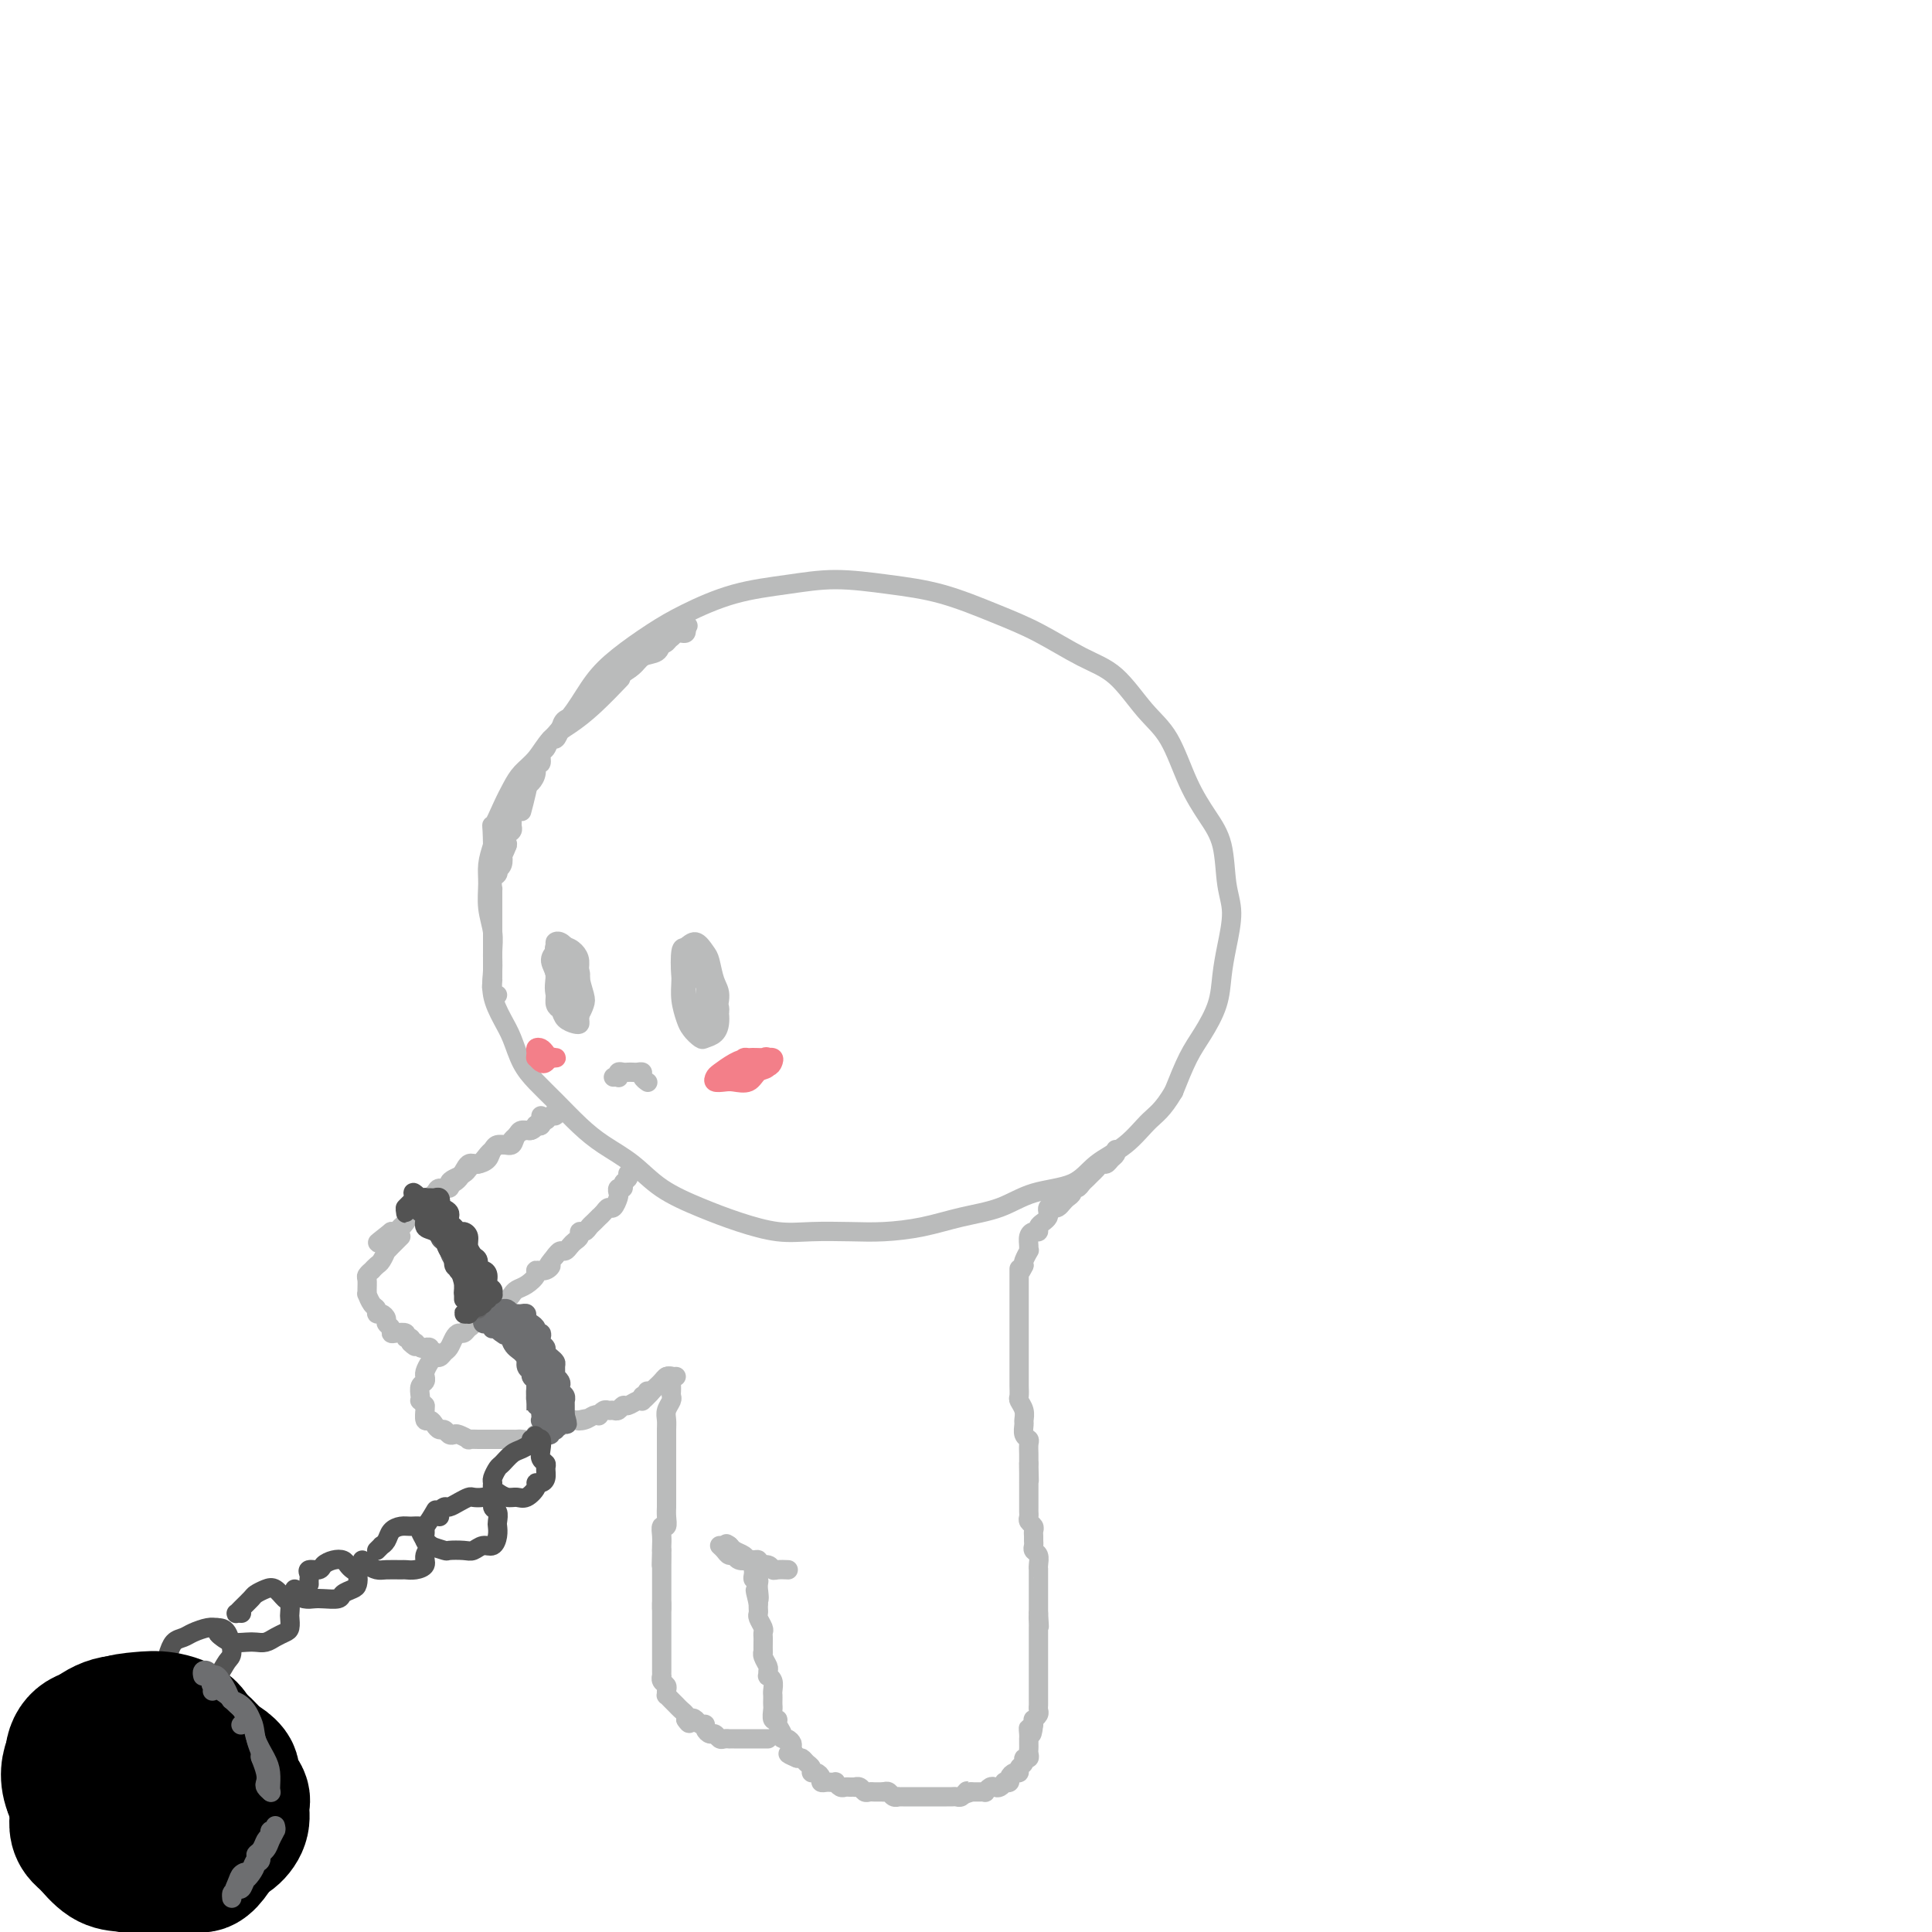 <svg viewBox='0 0 400 400' version='1.1' xmlns='http://www.w3.org/2000/svg' xmlns:xlink='http://www.w3.org/1999/xlink'><g fill='none' stroke='rgb(186,187,187)' stroke-width='4' stroke-linecap='round' stroke-linejoin='round'><path d='M108,168c0.353,-1.334 0.705,-2.669 1,-4c0.295,-1.331 0.532,-2.659 1,-4c0.468,-1.341 1.168,-2.696 2,-4c0.832,-1.304 1.796,-2.558 3,-4c1.204,-1.442 2.649,-3.074 4,-5c1.351,-1.926 2.607,-4.148 4,-6c1.393,-1.852 2.921,-3.336 5,-5c2.079,-1.664 4.708,-3.508 7,-5c2.292,-1.492 4.247,-2.632 7,-4c2.753,-1.368 6.303,-2.965 10,-4c3.697,-1.035 7.539,-1.509 11,-2c3.461,-0.491 6.540,-1.000 10,-1c3.460,0.000 7.302,0.510 11,1c3.698,0.490 7.254,0.960 11,2c3.746,1.040 7.684,2.651 11,4c3.316,1.349 6.011,2.436 9,4c2.989,1.564 6.273,3.606 9,5c2.727,1.394 4.897,2.139 7,4c2.103,1.861 4.140,4.836 6,7c1.860,2.164 3.545,3.516 5,6c1.455,2.484 2.682,6.101 4,9c1.318,2.899 2.729,5.082 4,7c1.271,1.918 2.404,3.572 3,6c0.596,2.428 0.656,5.631 1,8c0.344,2.369 0.973,3.904 1,6c0.027,2.096 -0.548,4.753 -1,7c-0.452,2.247 -0.781,4.083 -1,6c-0.219,1.917 -0.327,3.916 -1,6c-0.673,2.084 -1.912,4.253 -3,6c-1.088,1.747 -2.025,3.070 -3,5c-0.975,1.930 -1.987,4.465 -3,7'/><path d='M243,226c-2.305,3.889 -3.567,4.613 -5,6c-1.433,1.387 -3.038,3.439 -5,5c-1.962,1.561 -4.283,2.630 -6,4c-1.717,1.370 -2.830,3.039 -5,4c-2.170,0.961 -5.398,1.214 -8,2c-2.602,0.786 -4.580,2.106 -7,3c-2.420,0.894 -5.282,1.364 -8,2c-2.718,0.636 -5.291,1.440 -8,2c-2.709,0.560 -5.555,0.877 -8,1c-2.445,0.123 -4.489,0.053 -7,0c-2.511,-0.053 -5.489,-0.088 -8,0c-2.511,0.088 -4.553,0.299 -7,0c-2.447,-0.299 -5.297,-1.108 -8,-2c-2.703,-0.892 -5.257,-1.868 -8,-3c-2.743,-1.132 -5.675,-2.420 -8,-4c-2.325,-1.580 -4.043,-3.451 -6,-5c-1.957,-1.549 -4.152,-2.776 -6,-4c-1.848,-1.224 -3.349,-2.445 -5,-4c-1.651,-1.555 -3.453,-3.443 -5,-5c-1.547,-1.557 -2.839,-2.782 -4,-4c-1.161,-1.218 -2.192,-2.429 -3,-4c-0.808,-1.571 -1.394,-3.501 -2,-5c-0.606,-1.499 -1.233,-2.567 -2,-4c-0.767,-1.433 -1.673,-3.232 -2,-5c-0.327,-1.768 -0.073,-3.505 0,-5c0.073,-1.495 -0.034,-2.749 0,-4c0.034,-1.251 0.208,-2.501 0,-4c-0.208,-1.499 -0.798,-3.247 -1,-5c-0.202,-1.753 -0.016,-3.510 0,-5c0.016,-1.490 -0.138,-2.711 0,-4c0.138,-1.289 0.569,-2.644 1,-4'/><path d='M102,175c-0.095,-5.513 -0.332,-3.797 0,-4c0.332,-0.203 1.232,-2.326 2,-4c0.768,-1.674 1.404,-2.898 2,-4c0.596,-1.102 1.150,-2.081 2,-3c0.850,-0.919 1.994,-1.778 3,-3c1.006,-1.222 1.875,-2.808 3,-4c1.125,-1.192 2.508,-1.990 4,-3c1.492,-1.010 3.094,-2.234 5,-4c1.906,-1.766 4.116,-4.076 5,-5c0.884,-0.924 0.442,-0.462 0,0'/><path d='M130,243c0.121,0.342 0.243,0.683 0,1c-0.243,0.317 -0.849,0.608 -1,1c-0.151,0.392 0.153,0.883 0,1c-0.153,0.117 -0.762,-0.141 -1,0c-0.238,0.141 -0.105,0.682 0,1c0.105,0.318 0.182,0.415 0,1c-0.182,0.585 -0.622,1.659 -1,2c-0.378,0.341 -0.693,-0.049 -1,0c-0.307,0.049 -0.607,0.538 -1,1c-0.393,0.462 -0.878,0.898 -1,1c-0.122,0.102 0.121,-0.131 0,0c-0.121,0.131 -0.606,0.627 -1,1c-0.394,0.373 -0.697,0.625 -1,1c-0.303,0.375 -0.606,0.874 -1,1c-0.394,0.126 -0.879,-0.120 -1,0c-0.121,0.120 0.122,0.606 0,1c-0.122,0.394 -0.610,0.697 -1,1c-0.390,0.303 -0.682,0.607 -1,1c-0.318,0.393 -0.663,0.875 -1,1c-0.337,0.125 -0.668,-0.107 -1,0c-0.332,0.107 -0.666,0.554 -1,1'/><path d='M115,260c-2.521,3.020 -1.322,2.070 -1,2c0.322,-0.070 -0.232,0.741 -1,1c-0.768,0.259 -1.750,-0.033 -2,0c-0.250,0.033 0.232,0.390 0,1c-0.232,0.610 -1.179,1.473 -2,2c-0.821,0.527 -1.516,0.718 -2,1c-0.484,0.282 -0.759,0.654 -1,1c-0.241,0.346 -0.450,0.665 -1,1c-0.550,0.335 -1.443,0.685 -2,1c-0.557,0.315 -0.779,0.595 -1,1c-0.221,0.405 -0.440,0.936 -1,1c-0.560,0.064 -1.459,-0.337 -2,0c-0.541,0.337 -0.722,1.413 -1,2c-0.278,0.587 -0.652,0.686 -1,1c-0.348,0.314 -0.671,0.843 -1,1c-0.329,0.157 -0.666,-0.059 -1,0c-0.334,0.059 -0.667,0.394 -1,1c-0.333,0.606 -0.666,1.485 -1,2c-0.334,0.515 -0.668,0.666 -1,1c-0.332,0.334 -0.663,0.850 -1,1c-0.337,0.150 -0.679,-0.066 -1,0c-0.321,0.066 -0.621,0.413 -1,1c-0.379,0.587 -0.837,1.413 -1,2c-0.163,0.587 -0.030,0.934 0,1c0.030,0.066 -0.044,-0.150 0,0c0.044,0.150 0.207,0.666 0,1c-0.207,0.334 -0.785,0.484 -1,1c-0.215,0.516 -0.068,1.396 0,2c0.068,0.604 0.057,0.932 0,1c-0.057,0.068 -0.159,-0.123 0,0c0.159,0.123 0.580,0.562 1,1'/><path d='M88,291c0.013,1.185 0.045,0.647 0,1c-0.045,0.353 -0.167,1.596 0,2c0.167,0.404 0.622,-0.032 1,0c0.378,0.032 0.679,0.531 1,1c0.321,0.469 0.662,0.909 1,1c0.338,0.091 0.673,-0.168 1,0c0.327,0.168 0.646,0.763 1,1c0.354,0.237 0.743,0.116 1,0c0.257,-0.116 0.382,-0.227 1,0c0.618,0.227 1.729,0.793 2,1c0.271,0.207 -0.297,0.055 0,0c0.297,-0.055 1.459,-0.015 2,0c0.541,0.015 0.459,0.004 1,0c0.541,-0.004 1.703,-0.001 2,0c0.297,0.001 -0.271,0.000 0,0c0.271,-0.000 1.381,-0.000 2,0c0.619,0.000 0.747,0.001 1,0c0.253,-0.001 0.632,-0.004 1,0c0.368,0.004 0.724,0.016 1,0c0.276,-0.016 0.473,-0.061 1,0c0.527,0.061 1.384,0.226 2,0c0.616,-0.226 0.993,-0.844 1,-1c0.007,-0.156 -0.354,0.150 0,0c0.354,-0.150 1.422,-0.757 2,-1c0.578,-0.243 0.666,-0.121 1,0c0.334,0.121 0.916,0.243 1,0c0.084,-0.243 -0.328,-0.850 0,-1c0.328,-0.150 1.397,0.156 2,0c0.603,-0.156 0.739,-0.773 1,-1c0.261,-0.227 0.646,-0.065 1,0c0.354,0.065 0.677,0.032 1,0'/><path d='M120,294c3.525,-0.635 0.839,-0.222 0,0c-0.839,0.222 0.171,0.252 1,0c0.829,-0.252 1.479,-0.785 2,-1c0.521,-0.215 0.913,-0.110 1,0c0.087,0.110 -0.131,0.227 0,0c0.131,-0.227 0.613,-0.797 1,-1c0.387,-0.203 0.680,-0.039 1,0c0.320,0.039 0.667,-0.046 1,0c0.333,0.046 0.654,0.222 1,0c0.346,-0.222 0.719,-0.843 1,-1c0.281,-0.157 0.471,0.151 1,0c0.529,-0.151 1.396,-0.762 2,-1c0.604,-0.238 0.947,-0.102 1,0c0.053,0.102 -0.182,0.172 0,0c0.182,-0.172 0.780,-0.585 1,-1c0.220,-0.415 0.063,-0.833 0,-1c-0.063,-0.167 -0.031,-0.084 0,0'/><path d='M112,231c-0.030,0.309 -0.060,0.618 0,1c0.060,0.382 0.209,0.838 0,1c-0.209,0.162 -0.776,0.029 -1,0c-0.224,-0.029 -0.105,0.047 0,0c0.105,-0.047 0.198,-0.215 0,0c-0.198,0.215 -0.686,0.814 -1,1c-0.314,0.186 -0.455,-0.039 -1,0c-0.545,0.039 -1.493,0.343 -2,1c-0.507,0.657 -0.573,1.669 -1,2c-0.427,0.331 -1.213,-0.017 -2,0c-0.787,0.017 -1.573,0.400 -2,1c-0.427,0.600 -0.495,1.418 -1,2c-0.505,0.582 -1.448,0.930 -2,1c-0.552,0.070 -0.712,-0.136 -1,0c-0.288,0.136 -0.702,0.615 -1,1c-0.298,0.385 -0.479,0.677 -1,1c-0.521,0.323 -1.381,0.677 -2,1c-0.619,0.323 -0.997,0.615 -1,1c-0.003,0.385 0.369,0.864 0,1c-0.369,0.136 -1.479,-0.069 -2,0c-0.521,0.069 -0.454,0.413 -1,1c-0.546,0.587 -1.704,1.418 -2,2c-0.296,0.582 0.272,0.915 0,1c-0.272,0.085 -1.382,-0.079 -2,0c-0.618,0.079 -0.743,0.400 -1,1c-0.257,0.600 -0.646,1.481 -1,2c-0.354,0.519 -0.672,0.678 -1,1c-0.328,0.322 -0.665,0.806 -1,1c-0.335,0.194 -0.667,0.097 -1,0'/><path d='M81,255c-5.029,3.942 -2.102,1.798 -1,1c1.102,-0.798 0.379,-0.249 0,0c-0.379,0.249 -0.413,0.199 0,0c0.413,-0.199 1.272,-0.547 2,-1c0.728,-0.453 1.325,-1.012 2,-2c0.675,-0.988 1.427,-2.406 2,-3c0.573,-0.594 0.968,-0.364 2,-1c1.032,-0.636 2.700,-2.139 4,-3c1.300,-0.861 2.232,-1.081 3,-2c0.768,-0.919 1.370,-2.537 2,-3c0.630,-0.463 1.286,0.231 2,0c0.714,-0.231 1.487,-1.385 2,-2c0.513,-0.615 0.768,-0.689 1,-1c0.232,-0.311 0.443,-0.858 1,-1c0.557,-0.142 1.462,0.121 2,0c0.538,-0.121 0.708,-0.624 1,-1c0.292,-0.376 0.704,-0.623 1,-1c0.296,-0.377 0.476,-0.885 1,-1c0.524,-0.115 1.394,0.161 2,0c0.606,-0.161 0.950,-0.760 1,-1c0.050,-0.240 -0.194,-0.121 0,0c0.194,0.121 0.826,0.244 1,0c0.174,-0.244 -0.111,-0.854 0,-1c0.111,-0.146 0.618,0.171 1,0c0.382,-0.171 0.638,-0.829 1,-1c0.362,-0.171 0.828,0.146 1,0c0.172,-0.146 0.049,-0.756 0,-1c-0.049,-0.244 -0.025,-0.122 0,0'/><path d='M83,256c-0.342,0.344 -0.683,0.687 -1,1c-0.317,0.313 -0.609,0.594 -1,1c-0.391,0.406 -0.879,0.936 -1,1c-0.121,0.064 0.126,-0.337 0,0c-0.126,0.337 -0.626,1.414 -1,2c-0.374,0.586 -0.622,0.681 -1,1c-0.378,0.319 -0.886,0.862 -1,1c-0.114,0.138 0.166,-0.131 0,0c-0.166,0.131 -0.777,0.660 -1,1c-0.223,0.340 -0.057,0.490 0,1c0.057,0.510 0.005,1.379 0,2c-0.005,0.621 0.036,0.993 0,1c-0.036,0.007 -0.151,-0.353 0,0c0.151,0.353 0.566,1.418 1,2c0.434,0.582 0.886,0.681 1,1c0.114,0.319 -0.109,0.859 0,1c0.109,0.141 0.551,-0.116 1,0c0.449,0.116 0.907,0.606 1,1c0.093,0.394 -0.177,0.693 0,1c0.177,0.307 0.803,0.622 1,1c0.197,0.378 -0.035,0.818 0,1c0.035,0.182 0.335,0.104 1,0c0.665,-0.104 1.694,-0.234 2,0c0.306,0.234 -0.110,0.832 0,1c0.110,0.168 0.746,-0.095 1,0c0.254,0.095 0.127,0.547 0,1'/><path d='M85,278c1.576,1.641 1.015,0.242 1,0c-0.015,-0.242 0.517,0.671 1,1c0.483,0.329 0.918,0.074 1,0c0.082,-0.074 -0.188,0.033 0,0c0.188,-0.033 0.834,-0.205 1,0c0.166,0.205 -0.148,0.786 0,1c0.148,0.214 0.756,0.061 1,0c0.244,-0.061 0.122,-0.031 0,0'/><path d='M133,289c0.333,0.089 0.667,0.178 1,0c0.333,-0.178 0.666,-0.622 1,-1c0.334,-0.378 0.667,-0.690 1,-1c0.333,-0.310 0.664,-0.619 1,-1c0.336,-0.381 0.678,-0.834 1,-1c0.322,-0.166 0.625,-0.045 1,0c0.375,0.045 0.821,0.013 1,0c0.179,-0.013 0.089,-0.006 0,0'/><path d='M138,285c0.422,-0.089 0.845,-0.178 1,0c0.155,0.178 0.043,0.624 0,1c-0.043,0.376 -0.015,0.681 0,1c0.015,0.319 0.018,0.652 0,1c-0.018,0.348 -0.057,0.712 0,1c0.057,0.288 0.212,0.501 0,1c-0.212,0.499 -0.789,1.285 -1,2c-0.211,0.715 -0.057,1.360 0,2c0.057,0.640 0.015,1.274 0,2c-0.015,0.726 -0.004,1.543 0,2c0.004,0.457 0.001,0.555 0,1c-0.001,0.445 -0.000,1.236 0,2c0.000,0.764 0.000,1.500 0,2c-0.000,0.500 -0.000,0.763 0,1c0.000,0.237 -0.000,0.449 0,1c0.000,0.551 0.000,1.442 0,2c-0.000,0.558 -0.000,0.782 0,1c0.000,0.218 0.001,0.431 0,1c-0.001,0.569 -0.004,1.496 0,2c0.004,0.504 0.015,0.586 0,1c-0.015,0.414 -0.057,1.161 0,2c0.057,0.839 0.211,1.769 0,2c-0.211,0.231 -0.789,-0.237 -1,0c-0.211,0.237 -0.057,1.179 0,2c0.057,0.821 0.016,1.520 0,2c-0.016,0.480 -0.008,0.740 0,1'/><path d='M137,321c-0.155,5.700 -0.041,1.950 0,1c0.041,-0.950 0.011,0.901 0,2c-0.011,1.099 -0.003,1.447 0,2c0.003,0.553 0.001,1.311 0,2c-0.001,0.689 -0.000,1.308 0,2c0.000,0.692 0.000,1.455 0,2c-0.000,0.545 -0.000,0.870 0,1c0.000,0.130 0.000,0.065 0,0'/><path d='M231,238c0.089,0.341 0.179,0.683 0,1c-0.179,0.317 -0.625,0.610 -1,1c-0.375,0.390 -0.678,0.878 -1,1c-0.322,0.122 -0.664,-0.122 -1,0c-0.336,0.122 -0.667,0.611 -1,1c-0.333,0.389 -0.668,0.678 -1,1c-0.332,0.322 -0.663,0.678 -1,1c-0.337,0.322 -0.682,0.611 -1,1c-0.318,0.389 -0.610,0.877 -1,1c-0.390,0.123 -0.878,-0.121 -1,0c-0.122,0.121 0.122,0.607 0,1c-0.122,0.393 -0.611,0.693 -1,1c-0.389,0.307 -0.679,0.621 -1,1c-0.321,0.379 -0.674,0.822 -1,1c-0.326,0.178 -0.626,0.089 -1,0c-0.374,-0.089 -0.822,-0.179 -1,0c-0.178,0.179 -0.085,0.626 0,1c0.085,0.374 0.164,0.674 0,1c-0.164,0.326 -0.569,0.678 -1,1c-0.431,0.322 -0.886,0.615 -1,1c-0.114,0.385 0.113,0.864 0,1c-0.113,0.136 -0.565,-0.070 -1,0c-0.435,0.070 -0.852,0.418 -1,1c-0.148,0.582 -0.026,1.399 0,2c0.026,0.601 -0.045,0.986 0,1c0.045,0.014 0.204,-0.342 0,0c-0.204,0.342 -0.773,1.384 -1,2c-0.227,0.616 -0.114,0.808 0,1'/><path d='M212,262c-1.000,2.112 -1.000,1.392 -1,1c-0.000,-0.392 -0.000,-0.456 0,0c0.000,0.456 0.000,1.432 0,2c-0.000,0.568 -0.000,0.729 0,1c0.000,0.271 0.000,0.654 0,1c-0.000,0.346 -0.000,0.656 0,1c0.000,0.344 0.000,0.721 0,1c-0.000,0.279 -0.000,0.460 0,1c0.000,0.540 0.000,1.439 0,2c-0.000,0.561 -0.000,0.783 0,1c0.000,0.217 0.000,0.430 0,1c-0.000,0.570 -0.000,1.496 0,2c0.000,0.504 0.000,0.586 0,1c-0.000,0.414 -0.000,1.161 0,2c0.000,0.839 0.000,1.769 0,2c-0.000,0.231 -0.000,-0.237 0,0c0.000,0.237 0.000,1.181 0,2c-0.000,0.819 -0.001,1.514 0,2c0.001,0.486 0.004,0.763 0,1c-0.004,0.237 -0.015,0.435 0,1c0.015,0.565 0.057,1.498 0,2c-0.057,0.502 -0.212,0.572 0,1c0.212,0.428 0.793,1.214 1,2c0.207,0.786 0.041,1.572 0,2c-0.041,0.428 0.041,0.500 0,1c-0.041,0.500 -0.207,1.429 0,2c0.207,0.571 0.788,0.783 1,1c0.212,0.217 0.057,0.440 0,1c-0.057,0.560 -0.015,1.459 0,2c0.015,0.541 0.004,0.726 0,1c-0.004,0.274 -0.002,0.637 0,1'/><path d='M213,303c0.155,6.543 0.041,2.401 0,1c-0.041,-1.401 -0.011,-0.061 0,1c0.011,1.061 0.003,1.842 0,2c-0.003,0.158 -0.001,-0.309 0,0c0.001,0.309 0.000,1.392 0,2c-0.000,0.608 0.000,0.740 0,1c-0.000,0.260 -0.001,0.647 0,1c0.001,0.353 0.004,0.672 0,1c-0.004,0.328 -0.015,0.665 0,1c0.015,0.335 0.057,0.667 0,1c-0.057,0.333 -0.211,0.667 0,1c0.211,0.333 0.789,0.667 1,1c0.211,0.333 0.056,0.667 0,1c-0.056,0.333 -0.011,0.666 0,1c0.011,0.334 -0.011,0.670 0,1c0.011,0.330 0.056,0.653 0,1c-0.056,0.347 -0.211,0.718 0,1c0.211,0.282 0.789,0.475 1,1c0.211,0.525 0.057,1.383 0,2c-0.057,0.617 -0.015,0.992 0,1c0.015,0.008 0.004,-0.353 0,0c-0.004,0.353 -0.001,1.418 0,2c0.001,0.582 0.000,0.681 0,1c-0.000,0.319 -0.000,0.859 0,1c0.000,0.141 0.000,-0.117 0,0c-0.000,0.117 -0.000,0.609 0,1c0.000,0.391 0.000,0.679 0,1c-0.000,0.321 -0.000,0.674 0,1c0.000,0.326 0.000,0.626 0,1c-0.000,0.374 -0.000,0.821 0,1c0.000,0.179 0.000,0.089 0,0'/><path d='M215,334c0.309,4.973 0.083,1.906 0,1c-0.083,-0.906 -0.022,0.349 0,1c0.022,0.651 0.006,0.699 0,1c-0.006,0.301 -0.002,0.854 0,1c0.002,0.146 0.000,-0.115 0,0c-0.000,0.115 -0.000,0.604 0,1c0.000,0.396 0.000,0.697 0,1c-0.000,0.303 -0.000,0.606 0,1c0.000,0.394 0.000,0.879 0,1c-0.000,0.121 -0.000,-0.123 0,0c0.000,0.123 0.000,0.611 0,1c-0.000,0.389 -0.000,0.678 0,1c0.000,0.322 0.000,0.678 0,1c-0.000,0.322 -0.000,0.611 0,1c0.000,0.389 0.000,0.877 0,1c-0.000,0.123 -0.000,-0.121 0,0c0.000,0.121 0.000,0.606 0,1c-0.000,0.394 -0.000,0.697 0,1c0.000,0.303 0.000,0.606 0,1c-0.000,0.394 -0.000,0.879 0,1c0.000,0.121 0.001,-0.123 0,0c-0.001,0.123 -0.004,0.611 0,1c0.004,0.389 0.015,0.678 0,1c-0.015,0.322 -0.057,0.677 0,1c0.057,0.323 0.211,0.612 0,1c-0.211,0.388 -0.788,0.874 -1,1c-0.212,0.126 -0.061,-0.107 0,0c0.061,0.107 0.030,0.553 0,1'/><path d='M214,357c-0.381,3.741 -0.834,1.594 -1,1c-0.166,-0.594 -0.044,0.366 0,1c0.044,0.634 0.012,0.943 0,1c-0.012,0.057 -0.002,-0.138 0,0c0.002,0.138 -0.004,0.611 0,1c0.004,0.389 0.016,0.696 0,1c-0.016,0.304 -0.061,0.606 0,1c0.061,0.394 0.227,0.880 0,1c-0.227,0.120 -0.848,-0.126 -1,0c-0.152,0.126 0.165,0.625 0,1c-0.165,0.375 -0.814,0.626 -1,1c-0.186,0.374 0.090,0.871 0,1c-0.090,0.129 -0.545,-0.110 -1,0c-0.455,0.110 -0.909,0.569 -1,1c-0.091,0.431 0.183,0.834 0,1c-0.183,0.166 -0.822,0.096 -1,0c-0.178,-0.096 0.106,-0.218 0,0c-0.106,0.218 -0.602,0.776 -1,1c-0.398,0.224 -0.698,0.112 -1,0c-0.302,-0.112 -0.606,-0.226 -1,0c-0.394,0.226 -0.879,0.793 -1,1c-0.121,0.207 0.122,0.056 0,0c-0.122,-0.056 -0.610,-0.015 -1,0c-0.390,0.015 -0.683,0.004 -1,0c-0.317,-0.004 -0.659,-0.002 -1,0'/><path d='M201,371c-1.786,0.790 -1.252,0.264 -1,0c0.252,-0.264 0.223,-0.267 0,0c-0.223,0.267 -0.638,0.804 -1,1c-0.362,0.196 -0.671,0.053 -1,0c-0.329,-0.053 -0.680,-0.014 -1,0c-0.320,0.014 -0.611,0.004 -1,0c-0.389,-0.004 -0.878,-0.001 -1,0c-0.122,0.001 0.121,0.000 0,0c-0.121,-0.000 -0.606,-0.000 -1,0c-0.394,0.000 -0.697,0.000 -1,0c-0.303,-0.000 -0.606,-0.000 -1,0c-0.394,0.000 -0.879,0.000 -1,0c-0.121,-0.000 0.123,-0.000 0,0c-0.123,0.000 -0.611,0.000 -1,0c-0.389,-0.000 -0.678,-0.000 -1,0c-0.322,0.000 -0.678,0.001 -1,0c-0.322,-0.001 -0.611,-0.004 -1,0c-0.389,0.004 -0.878,0.015 -1,0c-0.122,-0.015 0.122,-0.056 0,0c-0.122,0.056 -0.610,0.207 -1,0c-0.390,-0.207 -0.683,-0.774 -1,-1c-0.317,-0.226 -0.659,-0.113 -1,0'/><path d='M183,371c-3.024,0.000 -1.584,0.001 -1,0c0.584,-0.001 0.311,-0.004 0,0c-0.311,0.004 -0.662,0.015 -1,0c-0.338,-0.015 -0.664,-0.057 -1,0c-0.336,0.057 -0.681,0.211 -1,0c-0.319,-0.211 -0.610,-0.789 -1,-1c-0.390,-0.211 -0.878,-0.056 -1,0c-0.122,0.056 0.121,0.011 0,0c-0.121,-0.011 -0.606,0.011 -1,0c-0.394,-0.011 -0.697,-0.055 -1,0c-0.303,0.055 -0.606,0.211 -1,0c-0.394,-0.211 -0.880,-0.788 -1,-1c-0.120,-0.212 0.126,-0.060 0,0c-0.126,0.060 -0.625,0.026 -1,0c-0.375,-0.026 -0.626,-0.045 -1,0c-0.374,0.045 -0.870,0.153 -1,0c-0.130,-0.153 0.106,-0.565 0,-1c-0.106,-0.435 -0.553,-0.891 -1,-1c-0.447,-0.109 -0.893,0.128 -1,0c-0.107,-0.128 0.126,-0.622 0,-1c-0.126,-0.378 -0.611,-0.640 -1,-1c-0.389,-0.360 -0.683,-0.817 -1,-1c-0.317,-0.183 -0.659,-0.091 -1,0'/><path d='M165,364c-3.008,-1.260 -1.528,-0.912 -1,-1c0.528,-0.088 0.104,-0.614 0,-1c-0.104,-0.386 0.112,-0.632 0,-1c-0.112,-0.368 -0.551,-0.859 -1,-1c-0.449,-0.141 -0.909,0.069 -1,0c-0.091,-0.069 0.186,-0.418 0,-1c-0.186,-0.582 -0.834,-1.399 -1,-2c-0.166,-0.601 0.152,-0.987 0,-1c-0.152,-0.013 -0.773,0.347 -1,0c-0.227,-0.347 -0.061,-1.401 0,-2c0.061,-0.599 0.017,-0.741 0,-1c-0.017,-0.259 -0.008,-0.634 0,-1c0.008,-0.366 0.016,-0.724 0,-1c-0.016,-0.276 -0.057,-0.469 0,-1c0.057,-0.531 0.212,-1.398 0,-2c-0.212,-0.602 -0.793,-0.938 -1,-1c-0.207,-0.062 -0.041,0.151 0,0c0.041,-0.151 -0.041,-0.666 0,-1c0.041,-0.334 0.207,-0.489 0,-1c-0.207,-0.511 -0.788,-1.380 -1,-2c-0.212,-0.620 -0.057,-0.993 0,-1c0.057,-0.007 0.016,0.350 0,0c-0.016,-0.350 -0.008,-1.407 0,-2c0.008,-0.593 0.016,-0.722 0,-1c-0.016,-0.278 -0.057,-0.704 0,-1c0.057,-0.296 0.211,-0.460 0,-1c-0.211,-0.540 -0.789,-1.454 -1,-2c-0.211,-0.546 -0.057,-0.724 0,-1c0.057,-0.276 0.016,-0.650 0,-1c-0.016,-0.350 -0.008,-0.675 0,-1'/><path d='M157,332c-1.237,-5.052 -0.331,-1.683 0,-1c0.331,0.683 0.085,-1.319 0,-2c-0.085,-0.681 -0.009,-0.042 0,0c0.009,0.042 -0.050,-0.514 0,-1c0.050,-0.486 0.210,-0.901 0,-1c-0.210,-0.099 -0.788,0.118 -1,0c-0.212,-0.118 -0.057,-0.570 0,-1c0.057,-0.430 0.016,-0.837 0,-1c-0.016,-0.163 -0.008,-0.081 0,0'/><path d='M137,332c-0.000,0.298 -0.000,0.596 0,1c0.000,0.404 0.000,0.916 0,1c-0.000,0.084 -0.000,-0.258 0,0c0.000,0.258 0.000,1.115 0,2c-0.000,0.885 -0.000,1.796 0,2c0.000,0.204 0.000,-0.300 0,0c-0.000,0.300 -0.000,1.404 0,2c0.000,0.596 0.000,0.685 0,1c-0.000,0.315 -0.000,0.858 0,1c0.000,0.142 0.000,-0.117 0,0c-0.000,0.117 -0.000,0.610 0,1c0.000,0.390 0.000,0.678 0,1c-0.000,0.322 -0.001,0.678 0,1c0.001,0.322 0.004,0.611 0,1c-0.004,0.389 -0.015,0.877 0,1c0.015,0.123 0.057,-0.121 0,0c-0.057,0.121 -0.212,0.606 0,1c0.212,0.394 0.792,0.697 1,1c0.208,0.303 0.045,0.606 0,1c-0.045,0.394 0.029,0.879 0,1c-0.029,0.121 -0.162,-0.122 0,0c0.162,0.122 0.618,0.610 1,1c0.382,0.390 0.690,0.682 1,1c0.310,0.318 0.622,0.663 1,1c0.378,0.337 0.822,0.668 1,1c0.178,0.332 0.089,0.666 0,1'/><path d='M142,356c0.951,1.564 0.828,0.474 1,0c0.172,-0.474 0.637,-0.333 1,0c0.363,0.333 0.622,0.859 1,1c0.378,0.141 0.875,-0.102 1,0c0.125,0.102 -0.121,0.549 0,1c0.121,0.451 0.611,0.905 1,1c0.389,0.095 0.678,-0.171 1,0c0.322,0.171 0.678,0.778 1,1c0.322,0.222 0.611,0.060 1,0c0.389,-0.060 0.877,-0.016 1,0c0.123,0.016 -0.121,0.004 0,0c0.121,-0.004 0.606,-0.001 1,0c0.394,0.001 0.697,0.000 1,0c0.303,-0.000 0.606,-0.000 1,0c0.394,0.000 0.879,0.000 1,0c0.121,-0.000 -0.122,-0.000 0,0c0.122,0.000 0.607,0.000 1,0c0.393,-0.000 0.693,-0.000 1,0c0.307,0.000 0.621,0.000 1,0c0.379,-0.000 0.823,-0.000 1,0c0.177,0.000 0.089,0.000 0,0'/><path d='M149,320c0.336,0.301 0.672,0.603 1,1c0.328,0.397 0.647,0.890 1,1c0.353,0.110 0.739,-0.163 1,0c0.261,0.163 0.398,0.762 1,1c0.602,0.238 1.669,0.116 2,0c0.331,-0.116 -0.073,-0.226 0,0c0.073,0.226 0.623,0.789 1,1c0.377,0.211 0.582,0.071 1,0c0.418,-0.071 1.050,-0.072 1,0c-0.050,0.072 -0.782,0.216 -1,0c-0.218,-0.216 0.078,-0.793 0,-1c-0.078,-0.207 -0.531,-0.046 -1,0c-0.469,0.046 -0.953,-0.025 -1,0c-0.047,0.025 0.342,0.147 0,0c-0.342,-0.147 -1.417,-0.561 -2,-1c-0.583,-0.439 -0.676,-0.902 -1,-1c-0.324,-0.098 -0.881,0.170 -1,0c-0.119,-0.170 0.199,-0.776 0,-1c-0.199,-0.224 -0.914,-0.064 -1,0c-0.086,0.064 0.457,0.032 1,0'/><path d='M151,320c-1.114,-0.668 -0.400,-0.338 0,0c0.400,0.338 0.488,0.683 1,1c0.512,0.317 1.450,0.606 2,1c0.550,0.394 0.711,0.894 1,1c0.289,0.106 0.706,-0.182 1,0c0.294,0.182 0.464,0.833 1,1c0.536,0.167 1.436,-0.151 2,0c0.564,0.151 0.790,0.773 1,1c0.210,0.227 0.403,0.061 1,0c0.597,-0.061 1.599,-0.017 2,0c0.401,0.017 0.200,0.009 0,0'/><path d='M132,136c-0.750,0.750 -1.500,1.500 -2,2c-0.500,0.500 -0.750,0.750 -1,1c-0.250,0.250 -0.501,0.501 -1,1c-0.499,0.499 -1.247,1.247 -2,2c-0.753,0.753 -1.513,1.513 -2,2c-0.487,0.487 -0.702,0.703 -1,1c-0.298,0.297 -0.680,0.675 -1,1c-0.320,0.325 -0.577,0.596 -1,1c-0.423,0.404 -1.011,0.939 -1,1c0.011,0.061 0.621,-0.354 1,-1c0.379,-0.646 0.528,-1.524 1,-2c0.472,-0.476 1.266,-0.551 2,-1c0.734,-0.449 1.409,-1.271 2,-2c0.591,-0.729 1.100,-1.365 2,-2c0.900,-0.635 2.192,-1.271 3,-2c0.808,-0.729 1.134,-1.553 2,-2c0.866,-0.447 2.274,-0.516 3,-1c0.726,-0.484 0.772,-1.383 1,-2c0.228,-0.617 0.639,-0.954 1,-1c0.361,-0.046 0.671,0.198 1,0c0.329,-0.198 0.676,-0.839 1,-1c0.324,-0.161 0.623,0.157 1,0c0.377,-0.157 0.830,-0.788 1,-1c0.170,-0.212 0.056,-0.005 0,0c-0.056,0.005 -0.053,-0.191 0,0c0.053,0.191 0.158,0.769 0,1c-0.158,0.231 -0.579,0.116 -1,0'/><path d='M141,131c3.123,-2.742 0.429,-1.097 -1,0c-1.429,1.097 -1.594,1.646 -2,2c-0.406,0.354 -1.053,0.514 -2,1c-0.947,0.486 -2.194,1.299 -3,2c-0.806,0.701 -1.169,1.291 -2,2c-0.831,0.709 -2.128,1.537 -3,2c-0.872,0.463 -1.318,0.562 -2,1c-0.682,0.438 -1.601,1.216 -2,2c-0.399,0.784 -0.278,1.574 -1,2c-0.722,0.426 -2.287,0.486 -3,1c-0.713,0.514 -0.572,1.481 -1,2c-0.428,0.519 -1.424,0.591 -2,1c-0.576,0.409 -0.733,1.155 -1,2c-0.267,0.845 -0.645,1.790 -1,2c-0.355,0.210 -0.688,-0.313 -1,0c-0.312,0.313 -0.605,1.463 -1,2c-0.395,0.537 -0.893,0.463 -1,1c-0.107,0.537 0.179,1.687 0,2c-0.179,0.313 -0.821,-0.211 -1,0c-0.179,0.211 0.106,1.156 0,2c-0.106,0.844 -0.602,1.589 -1,2c-0.398,0.411 -0.699,0.490 -1,1c-0.301,0.510 -0.602,1.450 -1,2c-0.398,0.550 -0.891,0.711 -1,1c-0.109,0.289 0.168,0.708 0,1c-0.168,0.292 -0.781,0.459 -1,1c-0.219,0.541 -0.045,1.457 0,2c0.045,0.543 -0.040,0.713 0,1c0.040,0.287 0.203,0.693 0,1c-0.203,0.307 -0.772,0.516 -1,1c-0.228,0.484 -0.114,1.242 0,2'/><path d='M105,175c-1.797,3.970 -0.289,0.896 0,0c0.289,-0.896 -0.641,0.386 -1,1c-0.359,0.614 -0.148,0.560 0,1c0.148,0.440 0.232,1.373 0,2c-0.232,0.627 -0.780,0.946 -1,1c-0.220,0.054 -0.111,-0.159 0,0c0.111,0.159 0.226,0.690 0,1c-0.226,0.310 -0.793,0.398 -1,1c-0.207,0.602 -0.056,1.720 0,2c0.056,0.280 0.015,-0.276 0,0c-0.015,0.276 -0.004,1.383 0,2c0.004,0.617 0.001,0.743 0,1c-0.001,0.257 -0.000,0.646 0,1c0.000,0.354 0.000,0.673 0,1c-0.000,0.327 -0.000,0.661 0,1c0.000,0.339 0.000,0.682 0,1c-0.000,0.318 -0.000,0.610 0,1c0.000,0.390 0.000,0.878 0,1c-0.000,0.122 -0.000,-0.121 0,0c0.000,0.121 0.000,0.606 0,1c-0.000,0.394 -0.000,0.697 0,1c0.000,0.303 0.000,0.606 0,1c-0.000,0.394 -0.000,0.879 0,1c0.000,0.121 0.000,-0.123 0,0c-0.000,0.123 -0.000,0.611 0,1c0.000,0.389 0.000,0.679 0,1c-0.000,0.321 -0.000,0.674 0,1c0.000,0.326 0.000,0.626 0,1c-0.000,0.374 -0.000,0.821 0,1c0.000,0.179 0.000,0.089 0,0'/><path d='M102,202c-0.448,4.298 -0.069,1.544 0,1c0.069,-0.544 -0.174,1.123 0,2c0.174,0.877 0.764,0.965 1,1c0.236,0.035 0.118,0.018 0,0'/><path d='M117,209c-0.309,0.069 -0.619,0.139 -1,0c-0.381,-0.139 -0.834,-0.485 -1,-1c-0.166,-0.515 -0.046,-1.199 0,-2c0.046,-0.801 0.020,-1.718 0,-3c-0.020,-1.282 -0.032,-2.928 0,-4c0.032,-1.072 0.107,-1.571 0,-2c-0.107,-0.429 -0.397,-0.789 0,-1c0.397,-0.211 1.479,-0.272 2,0c0.521,0.272 0.479,0.878 1,2c0.521,1.122 1.604,2.759 2,4c0.396,1.241 0.104,2.084 0,3c-0.104,0.916 -0.021,1.903 0,3c0.021,1.097 -0.022,2.303 0,3c0.022,0.697 0.107,0.887 0,1c-0.107,0.113 -0.406,0.151 -1,0c-0.594,-0.151 -1.484,-0.491 -2,-1c-0.516,-0.509 -0.658,-1.186 -1,-2c-0.342,-0.814 -0.885,-1.763 -1,-3c-0.115,-1.237 0.196,-2.760 0,-4c-0.196,-1.240 -0.900,-2.197 -1,-3c-0.100,-0.803 0.403,-1.451 1,-2c0.597,-0.549 1.288,-0.999 2,-1c0.712,-0.001 1.445,0.446 2,1c0.555,0.554 0.930,1.214 1,2c0.070,0.786 -0.166,1.699 0,3c0.166,1.301 0.735,2.989 1,4c0.265,1.011 0.226,1.343 0,2c-0.226,0.657 -0.638,1.638 -1,2c-0.362,0.362 -0.675,0.103 -1,0c-0.325,-0.103 -0.663,-0.052 -1,0'/><path d='M118,210c-0.702,1.156 -1.457,-1.455 -2,-3c-0.543,-1.545 -0.875,-2.023 -1,-3c-0.125,-0.977 -0.042,-2.454 0,-4c0.042,-1.546 0.043,-3.162 0,-4c-0.043,-0.838 -0.131,-0.899 0,-1c0.131,-0.101 0.480,-0.242 1,0c0.520,0.242 1.211,0.866 2,2c0.789,1.134 1.678,2.777 2,4c0.322,1.223 0.079,2.027 0,3c-0.079,0.973 0.005,2.115 0,3c-0.005,0.885 -0.100,1.511 0,2c0.100,0.489 0.395,0.840 0,1c-0.395,0.160 -1.479,0.128 -2,0c-0.521,-0.128 -0.480,-0.353 -1,-1c-0.520,-0.647 -1.601,-1.715 -2,-3c-0.399,-1.285 -0.115,-2.788 0,-4c0.115,-1.212 0.063,-2.133 0,-3c-0.063,-0.867 -0.136,-1.682 0,-2c0.136,-0.318 0.481,-0.141 1,0c0.519,0.141 1.213,0.244 2,1c0.787,0.756 1.668,2.163 2,3c0.332,0.837 0.115,1.103 0,2c-0.115,0.897 -0.130,2.424 0,3c0.130,0.576 0.403,0.201 0,0c-0.403,-0.201 -1.482,-0.229 -2,0c-0.518,0.229 -0.476,0.715 -1,0c-0.524,-0.715 -1.613,-2.631 -2,-4c-0.387,-1.369 -0.073,-2.192 0,-3c0.073,-0.808 -0.096,-1.602 0,-2c0.096,-0.398 0.456,-0.399 1,0c0.544,0.399 1.272,1.200 2,2'/><path d='M118,199c0.694,0.050 0.929,1.677 1,3c0.071,1.323 -0.023,2.344 0,3c0.023,0.656 0.164,0.948 0,1c-0.164,0.052 -0.632,-0.137 -1,0c-0.368,0.137 -0.634,0.600 -1,0c-0.366,-0.600 -0.830,-2.264 -1,-3c-0.170,-0.736 -0.046,-0.544 0,-1c0.046,-0.456 0.013,-1.559 0,-2c-0.013,-0.441 -0.007,-0.221 0,0'/><path d='M144,211c0.121,0.100 0.243,0.200 0,0c-0.243,-0.200 -0.849,-0.700 -1,-1c-0.151,-0.300 0.154,-0.398 0,-1c-0.154,-0.602 -0.767,-1.706 -1,-3c-0.233,-1.294 -0.088,-2.779 0,-4c0.088,-1.221 0.117,-2.179 0,-3c-0.117,-0.821 -0.382,-1.504 0,-2c0.382,-0.496 1.411,-0.804 2,-1c0.589,-0.196 0.737,-0.281 1,0c0.263,0.281 0.642,0.928 1,2c0.358,1.072 0.695,2.568 1,4c0.305,1.432 0.577,2.801 1,4c0.423,1.199 0.996,2.229 1,3c0.004,0.771 -0.562,1.283 -1,2c-0.438,0.717 -0.747,1.637 -1,2c-0.253,0.363 -0.450,0.168 -1,0c-0.550,-0.168 -1.454,-0.308 -2,-1c-0.546,-0.692 -0.732,-1.935 -1,-3c-0.268,-1.065 -0.616,-1.951 -1,-3c-0.384,-1.049 -0.804,-2.261 -1,-4c-0.196,-1.739 -0.169,-4.007 0,-5c0.169,-0.993 0.479,-0.712 1,-1c0.521,-0.288 1.254,-1.145 2,-1c0.746,0.145 1.504,1.292 2,2c0.496,0.708 0.729,0.977 1,2c0.271,1.023 0.581,2.799 1,4c0.419,1.201 0.947,1.827 1,3c0.053,1.173 -0.370,2.893 -1,4c-0.630,1.107 -1.466,1.602 -2,2c-0.534,0.398 -0.767,0.699 -1,1'/><path d='M145,213c-1.027,1.153 -1.596,0.537 -2,0c-0.404,-0.537 -0.643,-0.995 -1,-2c-0.357,-1.005 -0.831,-2.559 -1,-4c-0.169,-1.441 -0.033,-2.770 0,-4c0.033,-1.230 -0.037,-2.361 0,-3c0.037,-0.639 0.182,-0.786 1,-1c0.818,-0.214 2.308,-0.496 3,0c0.692,0.496 0.585,1.768 1,3c0.415,1.232 1.353,2.423 2,4c0.647,1.577 1.004,3.542 1,5c-0.004,1.458 -0.369,2.411 -1,3c-0.631,0.589 -1.528,0.816 -2,1c-0.472,0.184 -0.518,0.327 -1,0c-0.482,-0.327 -1.399,-1.124 -2,-2c-0.601,-0.876 -0.886,-1.830 -1,-3c-0.114,-1.170 -0.056,-2.556 0,-4c0.056,-1.444 0.110,-2.945 0,-4c-0.110,-1.055 -0.383,-1.665 0,-2c0.383,-0.335 1.423,-0.396 2,0c0.577,0.396 0.692,1.248 1,2c0.308,0.752 0.808,1.404 1,2c0.192,0.596 0.077,1.135 0,2c-0.077,0.865 -0.115,2.054 0,3c0.115,0.946 0.385,1.648 0,2c-0.385,0.352 -1.424,0.353 -2,0c-0.576,-0.353 -0.690,-1.062 -1,-2c-0.310,-0.938 -0.815,-2.107 -1,-3c-0.185,-0.893 -0.050,-1.510 0,-2c0.050,-0.490 0.014,-0.854 0,-1c-0.014,-0.146 -0.007,-0.073 0,0'/><path d='M127,223c0.416,-0.030 0.832,-0.061 1,0c0.168,0.061 0.086,0.212 0,0c-0.086,-0.212 -0.178,-0.789 0,-1c0.178,-0.211 0.626,-0.057 1,0c0.374,0.057 0.674,0.018 1,0c0.326,-0.018 0.680,-0.015 1,0c0.320,0.015 0.608,0.043 1,0c0.392,-0.043 0.889,-0.156 1,0c0.111,0.156 -0.162,0.580 0,1c0.162,0.420 0.761,0.834 1,1c0.239,0.166 0.120,0.083 0,0'/></g>
<g fill='none' stroke='rgb(243,127,137)' stroke-width='4' stroke-linecap='round' stroke-linejoin='round'><path d='M151,221c0.336,0.083 0.671,0.166 1,0c0.329,-0.166 0.651,-0.580 1,-1c0.349,-0.420 0.724,-0.847 1,-1c0.276,-0.153 0.454,-0.034 1,0c0.546,0.034 1.461,-0.017 2,0c0.539,0.017 0.704,0.103 1,0c0.296,-0.103 0.725,-0.396 1,0c0.275,0.396 0.398,1.479 0,2c-0.398,0.521 -1.315,0.480 -2,1c-0.685,0.520 -1.136,1.600 -2,2c-0.864,0.400 -2.139,0.119 -3,0c-0.861,-0.119 -1.308,-0.077 -2,0c-0.692,0.077 -1.630,0.189 -2,0c-0.370,-0.189 -0.170,-0.677 0,-1c0.170,-0.323 0.312,-0.480 1,-1c0.688,-0.520 1.922,-1.404 3,-2c1.078,-0.596 2.000,-0.903 3,-1c1.000,-0.097 2.077,0.015 3,0c0.923,-0.015 1.692,-0.158 2,0c0.308,0.158 0.157,0.616 0,1c-0.157,0.384 -0.319,0.692 -1,1c-0.681,0.308 -1.882,0.614 -3,1c-1.118,0.386 -2.155,0.850 -3,1c-0.845,0.150 -1.499,-0.015 -2,0c-0.501,0.015 -0.849,0.211 -1,0c-0.151,-0.211 -0.103,-0.827 0,-1c0.103,-0.173 0.262,0.097 1,0c0.738,-0.097 2.053,-0.562 3,-1c0.947,-0.438 1.524,-0.849 2,-1c0.476,-0.151 0.850,-0.043 1,0c0.150,0.043 0.075,0.022 0,0'/><path d='M112,219c-0.429,0.084 -0.858,0.169 -1,0c-0.142,-0.169 0.003,-0.591 0,-1c-0.003,-0.409 -0.155,-0.803 0,-1c0.155,-0.197 0.617,-0.196 1,0c0.383,0.196 0.688,0.588 1,1c0.312,0.412 0.630,0.846 1,1c0.370,0.154 0.790,0.028 1,0c0.210,-0.028 0.210,0.041 0,0c-0.210,-0.041 -0.631,-0.193 -1,0c-0.369,0.193 -0.687,0.731 -1,1c-0.313,0.269 -0.621,0.268 -1,0c-0.379,-0.268 -0.831,-0.804 -1,-1c-0.169,-0.196 -0.057,-0.053 0,0c0.057,0.053 0.057,0.014 0,0c-0.057,-0.014 -0.173,-0.004 0,0c0.173,0.004 0.635,0.001 1,0c0.365,-0.001 0.634,-0.000 1,0c0.366,0.000 0.829,0.000 1,0c0.171,-0.000 0.049,-0.000 0,0c-0.049,0.000 -0.024,0.000 0,0'/></g>
<g fill='none' stroke='rgb(109,110,112)' stroke-width='4' stroke-linecap='round' stroke-linejoin='round'><path d='M101,273c-0.120,0.417 -0.241,0.834 0,1c0.241,0.166 0.843,0.081 1,0c0.157,-0.081 -0.131,-0.160 0,0c0.131,0.160 0.683,0.558 1,1c0.317,0.442 0.401,0.930 1,1c0.599,0.070 1.715,-0.276 2,0c0.285,0.276 -0.259,1.173 0,2c0.259,0.827 1.322,1.584 2,2c0.678,0.416 0.970,0.493 1,1c0.030,0.507 -0.202,1.445 0,2c0.202,0.555 0.839,0.726 1,1c0.161,0.274 -0.153,0.650 0,1c0.153,0.350 0.773,0.672 1,1c0.227,0.328 0.061,0.662 0,1c-0.061,0.338 -0.016,0.682 0,1c0.016,0.318 0.004,0.612 0,1c-0.004,0.388 -0.001,0.872 0,1c0.001,0.128 0.000,-0.098 0,0c-0.000,0.098 -0.000,0.521 0,1c0.000,0.479 0.000,1.014 0,1c-0.000,-0.014 -0.000,-0.575 0,-1c0.000,-0.425 0.000,-0.712 0,-1'/><path d='M111,290c0.774,2.218 0.208,0.764 0,0c-0.208,-0.764 -0.059,-0.837 0,-1c0.059,-0.163 0.026,-0.414 0,-1c-0.026,-0.586 -0.047,-1.506 0,-2c0.047,-0.494 0.163,-0.561 0,-1c-0.163,-0.439 -0.603,-1.252 -1,-2c-0.397,-0.748 -0.750,-1.433 -1,-2c-0.250,-0.567 -0.397,-1.016 -1,-2c-0.603,-0.984 -1.663,-2.502 -2,-3c-0.337,-0.498 0.050,0.025 0,0c-0.050,-0.025 -0.536,-0.599 -1,-1c-0.464,-0.401 -0.906,-0.629 -1,-1c-0.094,-0.371 0.159,-0.884 0,-1c-0.159,-0.116 -0.732,0.165 -1,0c-0.268,-0.165 -0.231,-0.777 0,-1c0.231,-0.223 0.657,-0.058 1,0c0.343,0.058 0.603,0.008 1,0c0.397,-0.008 0.933,0.024 1,0c0.067,-0.024 -0.333,-0.106 0,0c0.333,0.106 1.398,0.400 2,1c0.602,0.600 0.739,1.507 1,2c0.261,0.493 0.644,0.571 1,1c0.356,0.429 0.683,1.208 1,2c0.317,0.792 0.624,1.598 1,2c0.376,0.402 0.822,0.401 1,1c0.178,0.599 0.089,1.800 0,3'/><path d='M113,284c1.249,2.035 0.870,1.123 1,1c0.130,-0.123 0.767,0.544 1,1c0.233,0.456 0.062,0.699 0,1c-0.062,0.301 -0.017,0.658 0,1c0.017,0.342 0.004,0.669 0,1c-0.004,0.331 -0.001,0.667 0,1c0.001,0.333 0.000,0.663 0,1c-0.000,0.337 -0.000,0.680 0,1c0.000,0.320 0.000,0.618 0,1c-0.000,0.382 0.000,0.847 0,1c-0.000,0.153 -0.000,-0.005 0,0c0.000,0.005 0.001,0.174 0,0c-0.001,-0.174 -0.004,-0.690 0,-1c0.004,-0.310 0.016,-0.412 0,-1c-0.016,-0.588 -0.061,-1.661 0,-2c0.061,-0.339 0.227,0.056 0,0c-0.227,-0.056 -0.846,-0.562 -1,-1c-0.154,-0.438 0.159,-0.808 0,-1c-0.159,-0.192 -0.789,-0.207 -1,0c-0.211,0.207 -0.004,0.637 0,1c0.004,0.363 -0.195,0.658 0,1c0.195,0.342 0.784,0.731 1,1c0.216,0.269 0.058,0.419 0,1c-0.058,0.581 -0.017,1.595 0,2c0.017,0.405 0.008,0.203 0,0'/><path d='M114,294c0.220,1.758 0.269,1.151 0,1c-0.269,-0.151 -0.857,0.152 -1,0c-0.143,-0.152 0.157,-0.761 0,-1c-0.157,-0.239 -0.773,-0.110 -1,0c-0.227,0.110 -0.065,0.199 0,0c0.065,-0.199 0.031,-0.686 0,-1c-0.031,-0.314 -0.061,-0.455 0,-1c0.061,-0.545 0.213,-1.494 0,-2c-0.213,-0.506 -0.792,-0.568 -1,-1c-0.208,-0.432 -0.046,-1.234 0,-2c0.046,-0.766 -0.025,-1.497 0,-2c0.025,-0.503 0.146,-0.779 0,-1c-0.146,-0.221 -0.560,-0.388 -1,-1c-0.440,-0.612 -0.905,-1.671 -1,-2c-0.095,-0.329 0.181,0.070 0,0c-0.181,-0.070 -0.819,-0.610 -1,-1c-0.181,-0.390 0.095,-0.629 0,-1c-0.095,-0.371 -0.562,-0.873 -1,-1c-0.438,-0.127 -0.849,0.120 -1,0c-0.151,-0.120 -0.043,-0.606 0,-1c0.043,-0.394 0.022,-0.697 0,-1'/><path d='M106,276c-1.400,-2.801 -0.901,-0.803 -1,0c-0.099,0.803 -0.797,0.412 -1,0c-0.203,-0.412 0.090,-0.846 0,-1c-0.090,-0.154 -0.563,-0.027 -1,0c-0.437,0.027 -0.839,-0.044 -1,0c-0.161,0.044 -0.082,0.205 0,0c0.082,-0.205 0.166,-0.777 0,-1c-0.166,-0.223 -0.581,-0.099 -1,0c-0.419,0.099 -0.840,0.171 -1,0c-0.160,-0.171 -0.058,-0.585 0,-1c0.058,-0.415 0.072,-0.829 0,-1c-0.072,-0.171 -0.230,-0.098 0,0c0.230,0.098 0.849,0.222 1,0c0.151,-0.222 -0.167,-0.791 0,-1c0.167,-0.209 0.818,-0.057 1,0c0.182,0.057 -0.106,0.018 0,0c0.106,-0.018 0.606,-0.015 1,0c0.394,0.015 0.683,0.043 1,0c0.317,-0.043 0.662,-0.155 1,0c0.338,0.155 0.669,0.578 1,1'/><path d='M106,272c0.724,0.156 0.036,0.045 0,0c-0.036,-0.045 0.582,-0.023 1,0c0.418,0.023 0.638,0.047 1,0c0.362,-0.047 0.867,-0.166 1,0c0.133,0.166 -0.104,0.618 0,1c0.104,0.382 0.550,0.694 1,1c0.450,0.306 0.904,0.607 1,1c0.096,0.393 -0.166,0.879 0,1c0.166,0.121 0.762,-0.122 1,0c0.238,0.122 0.119,0.610 0,1c-0.119,0.390 -0.238,0.682 0,1c0.238,0.318 0.834,0.661 1,1c0.166,0.339 -0.099,0.673 0,1c0.099,0.327 0.561,0.647 1,1c0.439,0.353 0.853,0.739 1,1c0.147,0.261 0.026,0.399 0,1c-0.026,0.601 0.045,1.667 0,2c-0.045,0.333 -0.204,-0.066 0,0c0.204,0.066 0.773,0.596 1,1c0.227,0.404 0.113,0.682 0,1c-0.113,0.318 -0.227,0.677 0,1c0.227,0.323 0.793,0.611 1,1c0.207,0.389 0.056,0.878 0,1c-0.056,0.122 -0.015,-0.122 0,0c0.015,0.122 0.004,0.610 0,1c-0.004,0.390 -0.001,0.683 0,1c0.001,0.317 0.001,0.659 0,1'/><path d='M117,293c0.911,3.008 0.187,1.528 0,1c-0.187,-0.528 0.161,-0.103 0,0c-0.161,0.103 -0.832,-0.117 -1,0c-0.168,0.117 0.166,0.571 0,1c-0.166,0.429 -0.833,0.833 -1,1c-0.167,0.167 0.165,0.097 0,0c-0.165,-0.097 -0.828,-0.222 -1,0c-0.172,0.222 0.146,0.791 0,1c-0.146,0.209 -0.756,0.060 -1,0c-0.244,-0.060 -0.122,-0.030 0,0'/></g>
<g fill='none' stroke='rgb(99,99,100)' stroke-width='4' stroke-linecap='round' stroke-linejoin='round'><path d='M99,271c-0.453,0.049 -0.906,0.098 -1,0c-0.094,-0.098 0.171,-0.344 0,-1c-0.171,-0.656 -0.777,-1.721 -1,-2c-0.223,-0.279 -0.064,0.227 0,0c0.064,-0.227 0.032,-1.188 0,-2c-0.032,-0.812 -0.065,-1.474 0,-2c0.065,-0.526 0.229,-0.914 0,-1c-0.229,-0.086 -0.850,0.131 -1,0c-0.150,-0.131 0.171,-0.610 0,-1c-0.171,-0.390 -0.834,-0.692 -1,-1c-0.166,-0.308 0.166,-0.623 0,-1c-0.166,-0.377 -0.829,-0.818 -1,-1c-0.171,-0.182 0.151,-0.105 0,0c-0.151,0.105 -0.776,0.239 -1,0c-0.224,-0.239 -0.046,-0.851 0,-1c0.046,-0.149 -0.039,0.166 0,0c0.039,-0.166 0.203,-0.814 0,-1c-0.203,-0.186 -0.772,0.090 -1,0c-0.228,-0.090 -0.114,-0.545 0,-1'/><path d='M92,256c-1.353,-2.368 -1.236,-0.786 -1,0c0.236,0.786 0.592,0.778 1,1c0.408,0.222 0.870,0.675 1,1c0.130,0.325 -0.070,0.524 0,1c0.070,0.476 0.411,1.231 1,2c0.589,0.769 1.426,1.554 2,2c0.574,0.446 0.886,0.554 1,1c0.114,0.446 0.031,1.230 0,2c-0.031,0.770 -0.008,1.527 0,2c0.008,0.473 0.002,0.663 0,1c-0.002,0.337 -0.001,0.822 0,1c0.001,0.178 0.000,0.051 0,0c-0.000,-0.051 -0.000,-0.025 0,0'/></g>
<g fill='none' stroke='rgb(83,83,83)' stroke-width='4' stroke-linecap='round' stroke-linejoin='round'><path d='M96,269c-0.002,-0.245 -0.003,-0.489 0,-1c0.003,-0.511 0.011,-1.288 0,-2c-0.011,-0.712 -0.041,-1.358 0,-2c0.041,-0.642 0.155,-1.279 0,-2c-0.155,-0.721 -0.577,-1.526 -1,-2c-0.423,-0.474 -0.846,-0.617 -1,-1c-0.154,-0.383 -0.039,-1.005 0,-1c0.039,0.005 0.000,0.638 0,1c-0.000,0.362 0.037,0.454 0,1c-0.037,0.546 -0.150,1.546 0,2c0.150,0.454 0.562,0.363 1,1c0.438,0.637 0.903,2.003 1,3c0.097,0.997 -0.175,1.626 0,2c0.175,0.374 0.797,0.492 1,1c0.203,0.508 -0.013,1.405 0,2c0.013,0.595 0.255,0.889 0,1c-0.255,0.111 -1.008,0.041 -1,0c0.008,-0.041 0.776,-0.052 1,0c0.224,0.052 -0.094,0.169 0,0c0.094,-0.169 0.602,-0.622 1,-1c0.398,-0.378 0.685,-0.679 1,-1c0.315,-0.321 0.657,-0.660 1,-1'/><path d='M100,269c0.707,-0.404 0.975,0.085 1,0c0.025,-0.085 -0.193,-0.743 0,-1c0.193,-0.257 0.799,-0.114 1,0c0.201,0.114 -0.001,0.198 0,0c0.001,-0.198 0.207,-0.678 0,-1c-0.207,-0.322 -0.825,-0.485 -1,-1c-0.175,-0.515 0.094,-1.380 0,-2c-0.094,-0.620 -0.550,-0.994 -1,-1c-0.450,-0.006 -0.892,0.355 -1,0c-0.108,-0.355 0.119,-1.427 0,-2c-0.119,-0.573 -0.583,-0.648 -1,-1c-0.417,-0.352 -0.787,-0.982 -1,-1c-0.213,-0.018 -0.268,0.575 0,1c0.268,0.425 0.860,0.681 1,1c0.140,0.319 -0.173,0.701 0,1c0.173,0.299 0.831,0.514 1,1c0.169,0.486 -0.150,1.244 0,2c0.150,0.756 0.769,1.509 1,2c0.231,0.491 0.072,0.719 0,1c-0.072,0.281 -0.058,0.614 0,1c0.058,0.386 0.159,0.825 0,1c-0.159,0.175 -0.580,0.088 -1,0'/><path d='M99,270c0.310,1.510 0.084,-0.214 0,-1c-0.084,-0.786 -0.025,-0.633 0,-1c0.025,-0.367 0.017,-1.253 0,-2c-0.017,-0.747 -0.042,-1.355 0,-2c0.042,-0.645 0.152,-1.325 0,-2c-0.152,-0.675 -0.566,-1.343 -1,-2c-0.434,-0.657 -0.890,-1.303 -1,-2c-0.110,-0.697 0.124,-1.443 0,-2c-0.124,-0.557 -0.607,-0.923 -1,-1c-0.393,-0.077 -0.696,0.134 -1,0c-0.304,-0.134 -0.609,-0.615 -1,-1c-0.391,-0.385 -0.867,-0.675 -1,-1c-0.133,-0.325 0.078,-0.684 0,-1c-0.078,-0.316 -0.445,-0.590 -1,-1c-0.555,-0.410 -1.298,-0.955 -1,-1c0.298,-0.045 1.638,0.409 2,1c0.362,0.591 -0.253,1.318 0,2c0.253,0.682 1.374,1.321 2,2c0.626,0.679 0.756,1.400 1,2c0.244,0.600 0.602,1.079 1,2c0.398,0.921 0.835,2.282 1,3c0.165,0.718 0.058,0.791 0,1c-0.058,0.209 -0.068,0.553 0,1c0.068,0.447 0.214,0.996 0,1c-0.214,0.004 -0.788,-0.537 -1,-1c-0.212,-0.463 -0.060,-0.846 0,-1c0.060,-0.154 0.030,-0.077 0,0'/><path d='M97,263c0.766,1.892 -0.320,0.122 -1,-1c-0.680,-1.122 -0.955,-1.596 -1,-2c-0.045,-0.404 0.139,-0.738 0,-1c-0.139,-0.262 -0.600,-0.451 -1,-1c-0.400,-0.549 -0.738,-1.456 -1,-2c-0.262,-0.544 -0.447,-0.724 -1,-1c-0.553,-0.276 -1.473,-0.647 -2,-1c-0.527,-0.353 -0.662,-0.687 -1,-1c-0.338,-0.313 -0.879,-0.606 -1,-1c-0.121,-0.394 0.178,-0.890 0,-1c-0.178,-0.110 -0.833,0.166 -1,0c-0.167,-0.166 0.154,-0.773 0,-1c-0.154,-0.227 -0.783,-0.073 -1,0c-0.217,0.073 -0.021,0.065 0,0c0.021,-0.065 -0.132,-0.187 0,0c0.132,0.187 0.550,0.683 1,1c0.450,0.317 0.931,0.455 1,1c0.069,0.545 -0.275,1.496 0,2c0.275,0.504 1.169,0.559 2,1c0.831,0.441 1.601,1.267 2,2c0.399,0.733 0.429,1.373 1,2c0.571,0.627 1.684,1.241 2,2c0.316,0.759 -0.164,1.665 0,2c0.164,0.335 0.972,0.100 1,0c0.028,-0.100 -0.723,-0.065 -1,0c-0.277,0.065 -0.079,0.162 0,0c0.079,-0.162 0.040,-0.581 0,-1'/><path d='M95,262c1.150,1.737 -0.476,0.079 -1,-1c-0.524,-1.079 0.053,-1.580 0,-2c-0.053,-0.420 -0.735,-0.760 -1,-1c-0.265,-0.240 -0.113,-0.380 0,-1c0.113,-0.620 0.185,-1.721 0,-2c-0.185,-0.279 -0.628,0.262 -1,0c-0.372,-0.262 -0.673,-1.328 -1,-2c-0.327,-0.672 -0.679,-0.951 -1,-1c-0.321,-0.049 -0.611,0.130 -1,0c-0.389,-0.130 -0.878,-0.571 -1,-1c-0.122,-0.429 0.121,-0.848 0,-1c-0.121,-0.152 -0.607,-0.037 -1,0c-0.393,0.037 -0.694,-0.003 -1,0c-0.306,0.003 -0.618,0.050 -1,0c-0.382,-0.050 -0.834,-0.196 -1,0c-0.166,0.196 -0.045,0.733 0,1c0.045,0.267 0.015,0.265 0,0c-0.015,-0.265 -0.015,-0.792 0,-1c0.015,-0.208 0.045,-0.097 0,0c-0.045,0.097 -0.166,0.180 0,0c0.166,-0.180 0.619,-0.623 1,-1c0.381,-0.377 0.691,-0.689 1,-1'/><path d='M86,248c-1.230,-2.166 0.195,-0.580 1,0c0.805,0.580 0.990,0.154 1,0c0.010,-0.154 -0.154,-0.037 0,0c0.154,0.037 0.626,-0.005 1,0c0.374,0.005 0.651,0.058 1,0c0.349,-0.058 0.770,-0.226 1,0c0.230,0.226 0.268,0.845 0,1c-0.268,0.155 -0.841,-0.155 -1,0c-0.159,0.155 0.097,0.773 0,1c-0.097,0.227 -0.548,0.061 -1,0c-0.452,-0.061 -0.905,-0.016 -1,0c-0.095,0.016 0.167,0.004 0,0c-0.167,-0.004 -0.762,-0.001 -1,0c-0.238,0.001 -0.119,0.001 0,0'/><path d='M110,298c-0.109,0.425 -0.217,0.849 0,1c0.217,0.151 0.760,0.028 1,0c0.240,-0.028 0.177,0.038 0,0c-0.177,-0.038 -0.467,-0.180 -1,0c-0.533,0.180 -1.310,0.682 -2,1c-0.690,0.318 -1.295,0.452 -2,1c-0.705,0.548 -1.510,1.509 -2,2c-0.490,0.491 -0.665,0.513 -1,1c-0.335,0.487 -0.830,1.441 -1,2c-0.170,0.559 -0.015,0.724 0,1c0.015,0.276 -0.110,0.664 0,1c0.110,0.336 0.454,0.619 1,1c0.546,0.381 1.294,0.858 2,1c0.706,0.142 1.369,-0.053 2,0c0.631,0.053 1.231,0.352 2,0c0.769,-0.352 1.708,-1.355 2,-2c0.292,-0.645 -0.064,-0.932 0,-1c0.064,-0.068 0.549,0.085 1,0c0.451,-0.085 0.867,-0.406 1,-1c0.133,-0.594 -0.016,-1.459 0,-2c0.016,-0.541 0.197,-0.758 0,-1c-0.197,-0.242 -0.771,-0.510 -1,-1c-0.229,-0.490 -0.113,-1.204 0,-2c0.113,-0.796 0.223,-1.676 0,-2c-0.223,-0.324 -0.778,-0.093 -1,0c-0.222,0.093 -0.111,0.046 0,0'/><path d='M111,298c-0.333,-1.333 -0.167,-0.667 0,0'/><path d='M91,314c-0.095,-0.303 -0.190,-0.607 0,-1c0.190,-0.393 0.666,-0.876 1,-1c0.334,-0.124 0.526,0.111 1,0c0.474,-0.111 1.231,-0.567 2,-1c0.769,-0.433 1.550,-0.841 2,-1c0.450,-0.159 0.569,-0.069 1,0c0.431,0.069 1.173,0.116 2,0c0.827,-0.116 1.738,-0.397 2,0c0.262,0.397 -0.125,1.471 0,2c0.125,0.529 0.763,0.514 1,1c0.237,0.486 0.072,1.474 0,2c-0.072,0.526 -0.050,0.590 0,1c0.050,0.410 0.128,1.168 0,2c-0.128,0.832 -0.462,1.739 -1,2c-0.538,0.261 -1.280,-0.125 -2,0c-0.720,0.125 -1.419,0.762 -2,1c-0.581,0.238 -1.044,0.076 -2,0c-0.956,-0.076 -2.404,-0.066 -3,0c-0.596,0.066 -0.340,0.189 -1,0c-0.660,-0.189 -2.236,-0.689 -3,-1c-0.764,-0.311 -0.716,-0.434 -1,-1c-0.284,-0.566 -0.901,-1.574 -1,-2c-0.099,-0.426 0.319,-0.268 1,-1c0.681,-0.732 1.623,-2.352 2,-3c0.377,-0.648 0.188,-0.324 0,0'/><path d='M78,321c0.448,-0.439 0.897,-0.878 1,-1c0.103,-0.122 -0.138,0.073 0,0c0.138,-0.073 0.656,-0.412 1,-1c0.344,-0.588 0.513,-1.424 1,-2c0.487,-0.576 1.292,-0.894 2,-1c0.708,-0.106 1.319,-0.002 2,0c0.681,0.002 1.432,-0.099 2,0c0.568,0.099 0.952,0.397 1,1c0.048,0.603 -0.242,1.510 0,2c0.242,0.490 1.014,0.562 1,1c-0.014,0.438 -0.814,1.242 -1,2c-0.186,0.758 0.242,1.471 0,2c-0.242,0.529 -1.153,0.875 -2,1c-0.847,0.125 -1.631,0.031 -2,0c-0.369,-0.031 -0.323,0.002 -1,0c-0.677,-0.002 -2.076,-0.039 -3,0c-0.924,0.039 -1.371,0.155 -2,0c-0.629,-0.155 -1.439,-0.580 -2,-1c-0.561,-0.420 -0.875,-0.834 -1,-1c-0.125,-0.166 -0.063,-0.083 0,0'/><path d='M64,328c-0.015,-0.341 -0.030,-0.683 0,-1c0.030,-0.317 0.105,-0.610 0,-1c-0.105,-0.390 -0.389,-0.876 0,-1c0.389,-0.124 1.452,0.113 2,0c0.548,-0.113 0.580,-0.577 1,-1c0.420,-0.423 1.226,-0.805 2,-1c0.774,-0.195 1.514,-0.203 2,0c0.486,0.203 0.717,0.618 1,1c0.283,0.382 0.619,0.732 1,1c0.381,0.268 0.809,0.454 1,1c0.191,0.546 0.147,1.453 0,2c-0.147,0.547 -0.395,0.735 -1,1c-0.605,0.265 -1.565,0.608 -2,1c-0.435,0.392 -0.345,0.834 -1,1c-0.655,0.166 -2.056,0.055 -3,0c-0.944,-0.055 -1.430,-0.053 -2,0c-0.570,0.053 -1.225,0.159 -2,0c-0.775,-0.159 -1.670,-0.581 -2,-1c-0.330,-0.419 -0.094,-0.834 0,-1c0.094,-0.166 0.047,-0.083 0,0'/><path d='M50,334c-0.407,-0.016 -0.815,-0.032 -1,0c-0.185,0.032 -0.149,0.110 0,0c0.149,-0.110 0.410,-0.410 1,-1c0.590,-0.590 1.510,-1.472 2,-2c0.490,-0.528 0.552,-0.704 1,-1c0.448,-0.296 1.283,-0.713 2,-1c0.717,-0.287 1.316,-0.443 2,0c0.684,0.443 1.452,1.484 2,2c0.548,0.516 0.877,0.505 1,1c0.123,0.495 0.041,1.494 0,2c-0.041,0.506 -0.041,0.517 0,1c0.041,0.483 0.124,1.436 0,2c-0.124,0.564 -0.455,0.739 -1,1c-0.545,0.261 -1.304,0.607 -2,1c-0.696,0.393 -1.328,0.834 -2,1c-0.672,0.166 -1.385,0.056 -2,0c-0.615,-0.056 -1.131,-0.057 -2,0c-0.869,0.057 -2.089,0.173 -3,0c-0.911,-0.173 -1.512,-0.634 -2,-1c-0.488,-0.366 -0.862,-0.637 -1,-1c-0.138,-0.363 -0.039,-0.818 0,-1c0.039,-0.182 0.020,-0.091 0,0'/><path d='M35,344c-0.005,-0.295 -0.009,-0.590 0,-1c0.009,-0.410 0.032,-0.936 0,-1c-0.032,-0.064 -0.118,0.333 0,0c0.118,-0.333 0.440,-1.396 1,-2c0.560,-0.604 1.358,-0.750 2,-1c0.642,-0.250 1.129,-0.603 2,-1c0.871,-0.397 2.126,-0.837 3,-1c0.874,-0.163 1.368,-0.048 2,0c0.632,0.048 1.404,0.030 2,1c0.596,0.970 1.016,2.929 1,4c-0.016,1.071 -0.470,1.256 -1,2c-0.530,0.744 -1.137,2.048 -2,3c-0.863,0.952 -1.983,1.551 -3,2c-1.017,0.449 -1.932,0.749 -3,1c-1.068,0.251 -2.287,0.452 -3,0c-0.713,-0.452 -0.918,-1.558 -1,-2c-0.082,-0.442 -0.041,-0.221 0,0'/></g>
<g fill='none' stroke='rgb(0,0,0)' stroke-width='28' stroke-linecap='round' stroke-linejoin='round'><path d='M22,371c-0.831,-0.378 -1.661,-0.756 -2,-2c-0.339,-1.244 -0.185,-3.354 0,-5c0.185,-1.646 0.403,-2.829 1,-4c0.597,-1.171 1.573,-2.331 3,-3c1.427,-0.669 3.305,-0.847 5,-1c1.695,-0.153 3.208,-0.281 5,0c1.792,0.281 3.864,0.970 5,2c1.136,1.030 1.338,2.402 2,4c0.662,1.598 1.784,3.422 2,5c0.216,1.578 -0.476,2.911 -1,4c-0.524,1.089 -0.881,1.934 -2,3c-1.119,1.066 -3.000,2.354 -5,3c-2.000,0.646 -4.118,0.649 -6,1c-1.882,0.351 -3.528,1.049 -5,1c-1.472,-0.049 -2.769,-0.847 -4,-2c-1.231,-1.153 -2.396,-2.663 -3,-4c-0.604,-1.337 -0.647,-2.502 -1,-4c-0.353,-1.498 -1.015,-3.329 -1,-5c0.015,-1.671 0.707,-3.183 2,-4c1.293,-0.817 3.186,-0.939 5,-1c1.814,-0.061 3.550,-0.062 5,0c1.450,0.062 2.615,0.187 4,1c1.385,0.813 2.990,2.316 4,4c1.010,1.684 1.425,3.551 2,5c0.575,1.449 1.309,2.482 1,4c-0.309,1.518 -1.662,3.522 -3,5c-1.338,1.478 -2.662,2.431 -4,3c-1.338,0.569 -2.690,0.755 -4,1c-1.310,0.245 -2.578,0.550 -4,0c-1.422,-0.550 -2.998,-1.956 -4,-3c-1.002,-1.044 -1.429,-1.727 -2,-3c-0.571,-1.273 -1.285,-3.137 -2,-5'/><path d='M15,371c-1.360,-3.092 -0.760,-5.321 0,-7c0.760,-1.679 1.681,-2.808 3,-4c1.319,-1.192 3.035,-2.447 5,-3c1.965,-0.553 4.178,-0.404 6,0c1.822,0.404 3.254,1.061 5,2c1.746,0.939 3.805,2.159 5,4c1.195,1.841 1.524,4.304 2,6c0.476,1.696 1.097,2.624 1,4c-0.097,1.376 -0.911,3.200 -2,5c-1.089,1.800 -2.451,3.574 -4,5c-1.549,1.426 -3.283,2.502 -5,3c-1.717,0.498 -3.417,0.416 -5,0c-1.583,-0.416 -3.049,-1.166 -4,-2c-0.951,-0.834 -1.386,-1.752 -2,-3c-0.614,-1.248 -1.408,-2.828 -2,-5c-0.592,-2.172 -0.983,-4.938 -1,-7c-0.017,-2.062 0.341,-3.420 1,-5c0.659,-1.580 1.618,-3.382 3,-4c1.382,-0.618 3.186,-0.052 5,0c1.814,0.052 3.638,-0.410 5,0c1.362,0.410 2.262,1.691 4,3c1.738,1.309 4.315,2.647 6,4c1.685,1.353 2.479,2.720 3,4c0.521,1.280 0.769,2.473 0,4c-0.769,1.527 -2.554,3.389 -4,5c-1.446,1.611 -2.553,2.970 -4,4c-1.447,1.030 -3.233,1.730 -5,2c-1.767,0.270 -3.514,0.111 -5,0c-1.486,-0.111 -2.710,-0.175 -4,-1c-1.290,-0.825 -2.645,-2.413 -4,-4'/><path d='M18,381c-2.458,-1.623 -2.102,-3.180 -2,-5c0.102,-1.820 -0.049,-3.903 0,-6c0.049,-2.097 0.297,-4.209 1,-6c0.703,-1.791 1.860,-3.260 3,-4c1.140,-0.740 2.265,-0.751 4,-1c1.735,-0.249 4.082,-0.735 6,-1c1.918,-0.265 3.406,-0.309 5,0c1.594,0.309 3.294,0.971 5,2c1.706,1.029 3.417,2.425 4,4c0.583,1.575 0.039,3.328 0,5c-0.039,1.672 0.426,3.263 0,5c-0.426,1.737 -1.743,3.621 -3,5c-1.257,1.379 -2.453,2.254 -4,3c-1.547,0.746 -3.446,1.365 -5,2c-1.554,0.635 -2.765,1.286 -4,1c-1.235,-0.286 -2.496,-1.510 -3,-2c-0.504,-0.490 -0.252,-0.245 0,0'/><path d='M35,364c0.128,-0.033 0.257,-0.067 1,0c0.743,0.067 2.101,0.233 3,1c0.899,0.767 1.338,2.133 2,3c0.662,0.867 1.547,1.233 2,2c0.453,0.767 0.473,1.934 1,3c0.527,1.066 1.561,2.031 2,3c0.439,0.969 0.283,1.943 0,3c-0.283,1.057 -0.695,2.196 -1,3c-0.305,0.804 -0.505,1.273 -1,2c-0.495,0.727 -1.286,1.712 -2,2c-0.714,0.288 -1.351,-0.122 -2,0c-0.649,0.122 -1.310,0.777 -2,1c-0.690,0.223 -1.411,0.015 -2,0c-0.589,-0.015 -1.048,0.165 -2,0c-0.952,-0.165 -2.399,-0.674 -3,-1c-0.601,-0.326 -0.357,-0.469 -1,-1c-0.643,-0.531 -2.173,-1.449 -3,-2c-0.827,-0.551 -0.951,-0.736 -1,-1c-0.049,-0.264 -0.025,-0.607 0,-1c0.025,-0.393 0.049,-0.835 0,-1c-0.049,-0.165 -0.170,-0.054 0,0c0.170,0.054 0.633,0.052 1,0c0.367,-0.052 0.638,-0.155 1,0c0.362,0.155 0.815,0.566 1,1c0.185,0.434 0.102,0.890 0,1c-0.102,0.110 -0.223,-0.125 0,0c0.223,0.125 0.791,0.611 1,1c0.209,0.389 0.060,0.683 0,1c-0.060,0.317 -0.030,0.659 0,1'/><path d='M30,385c0.745,1.001 0.607,1.005 1,1c0.393,-0.005 1.317,-0.017 2,0c0.683,0.017 1.126,0.065 2,0c0.874,-0.065 2.181,-0.243 3,-1c0.819,-0.757 1.152,-2.095 2,-3c0.848,-0.905 2.213,-1.379 3,-2c0.787,-0.621 0.997,-1.389 1,-2c0.003,-0.611 -0.199,-1.066 0,-2c0.199,-0.934 0.799,-2.348 1,-3c0.201,-0.652 0.001,-0.542 0,-1c-0.001,-0.458 0.196,-1.484 0,-2c-0.196,-0.516 -0.785,-0.520 -1,-1c-0.215,-0.480 -0.057,-1.435 0,-2c0.057,-0.565 0.014,-0.740 0,-1c-0.014,-0.260 0.002,-0.603 0,-1c-0.002,-0.397 -0.021,-0.846 0,-1c0.021,-0.154 0.080,-0.012 0,0c-0.080,0.012 -0.301,-0.106 0,0c0.301,0.106 1.124,0.436 2,1c0.876,0.564 1.805,1.361 2,2c0.195,0.639 -0.345,1.120 0,2c0.345,0.880 1.576,2.160 2,3c0.424,0.840 0.043,1.241 0,2c-0.043,0.759 0.253,1.876 0,3c-0.253,1.124 -1.056,2.256 -2,3c-0.944,0.744 -2.029,1.100 -3,2c-0.971,0.900 -1.827,2.344 -3,3c-1.173,0.656 -2.662,0.523 -4,1c-1.338,0.477 -2.525,1.565 -3,2c-0.475,0.435 -0.237,0.218 0,0'/></g>
<g fill='none' stroke='rgb(109,110,112)' stroke-width='4' stroke-linecap='round' stroke-linejoin='round'><path d='M42,347c-0.087,-0.387 -0.174,-0.773 0,-1c0.174,-0.227 0.609,-0.293 1,0c0.391,0.293 0.738,0.946 1,1c0.262,0.054 0.438,-0.489 1,0c0.562,0.489 1.511,2.011 2,3c0.489,0.989 0.520,1.446 1,2c0.480,0.554 1.410,1.207 2,2c0.590,0.793 0.838,1.728 1,2c0.162,0.272 0.236,-0.119 0,0c-0.236,0.119 -0.782,0.748 -1,1c-0.218,0.252 -0.109,0.126 0,0'/><path d='M44,350c-0.022,0.100 -0.043,0.200 0,0c0.043,-0.200 0.152,-0.701 0,-1c-0.152,-0.299 -0.563,-0.397 0,0c0.563,0.397 2.102,1.290 3,2c0.898,0.710 1.155,1.238 2,2c0.845,0.762 2.279,1.760 3,3c0.721,1.240 0.729,2.724 1,4c0.271,1.276 0.804,2.343 1,3c0.196,0.657 0.056,0.902 0,1c-0.056,0.098 -0.028,0.049 0,0'/><path d='M48,352c-0.170,-0.047 -0.340,-0.095 0,0c0.340,0.095 1.191,0.331 2,1c0.809,0.669 1.576,1.769 2,3c0.424,1.231 0.506,2.593 1,4c0.494,1.407 1.400,2.861 2,4c0.600,1.139 0.893,1.965 1,3c0.107,1.035 0.029,2.279 0,3c-0.029,0.721 -0.008,0.920 0,1c0.008,0.080 0.004,0.040 0,0'/><path d='M54,364c-0.111,-0.285 -0.222,-0.570 0,0c0.222,0.570 0.778,1.995 1,3c0.222,1.005 0.111,1.589 0,2c-0.111,0.411 -0.222,0.649 0,1c0.222,0.351 0.778,0.815 1,1c0.222,0.185 0.111,0.093 0,0'/><path d='M57,378c0.111,0.446 0.223,0.892 0,1c-0.223,0.108 -0.780,-0.121 -1,0c-0.220,0.121 -0.102,0.593 0,1c0.102,0.407 0.188,0.748 0,1c-0.188,0.252 -0.650,0.414 -1,1c-0.350,0.586 -0.589,1.594 -1,2c-0.411,0.406 -0.995,0.208 -1,0c-0.005,-0.208 0.570,-0.428 1,-1c0.430,-0.572 0.716,-1.496 1,-2c0.284,-0.504 0.567,-0.588 1,-1c0.433,-0.412 1.017,-1.152 1,-1c-0.017,0.152 -0.636,1.198 -1,2c-0.364,0.802 -0.473,1.362 -1,2c-0.527,0.638 -1.472,1.355 -2,2c-0.528,0.645 -0.640,1.217 -1,2c-0.360,0.783 -0.968,1.777 -1,2c-0.032,0.223 0.513,-0.324 1,-1c0.487,-0.676 0.916,-1.480 1,-2c0.084,-0.520 -0.175,-0.755 0,-1c0.175,-0.245 0.786,-0.501 1,-1c0.214,-0.499 0.030,-1.240 0,-1c-0.030,0.240 0.094,1.462 0,2c-0.094,0.538 -0.407,0.392 -1,1c-0.593,0.608 -1.467,1.971 -2,3c-0.533,1.029 -0.724,1.722 -1,2c-0.276,0.278 -0.638,0.139 -1,0'/><path d='M49,391c-1.274,1.894 -0.461,0.128 0,-1c0.461,-1.128 0.568,-1.619 1,-2c0.432,-0.381 1.188,-0.652 1,0c-0.188,0.652 -1.318,2.226 -2,3c-0.682,0.774 -0.914,0.747 -1,1c-0.086,0.253 -0.024,0.787 0,1c0.024,0.213 0.012,0.107 0,0'/></g>
</svg>